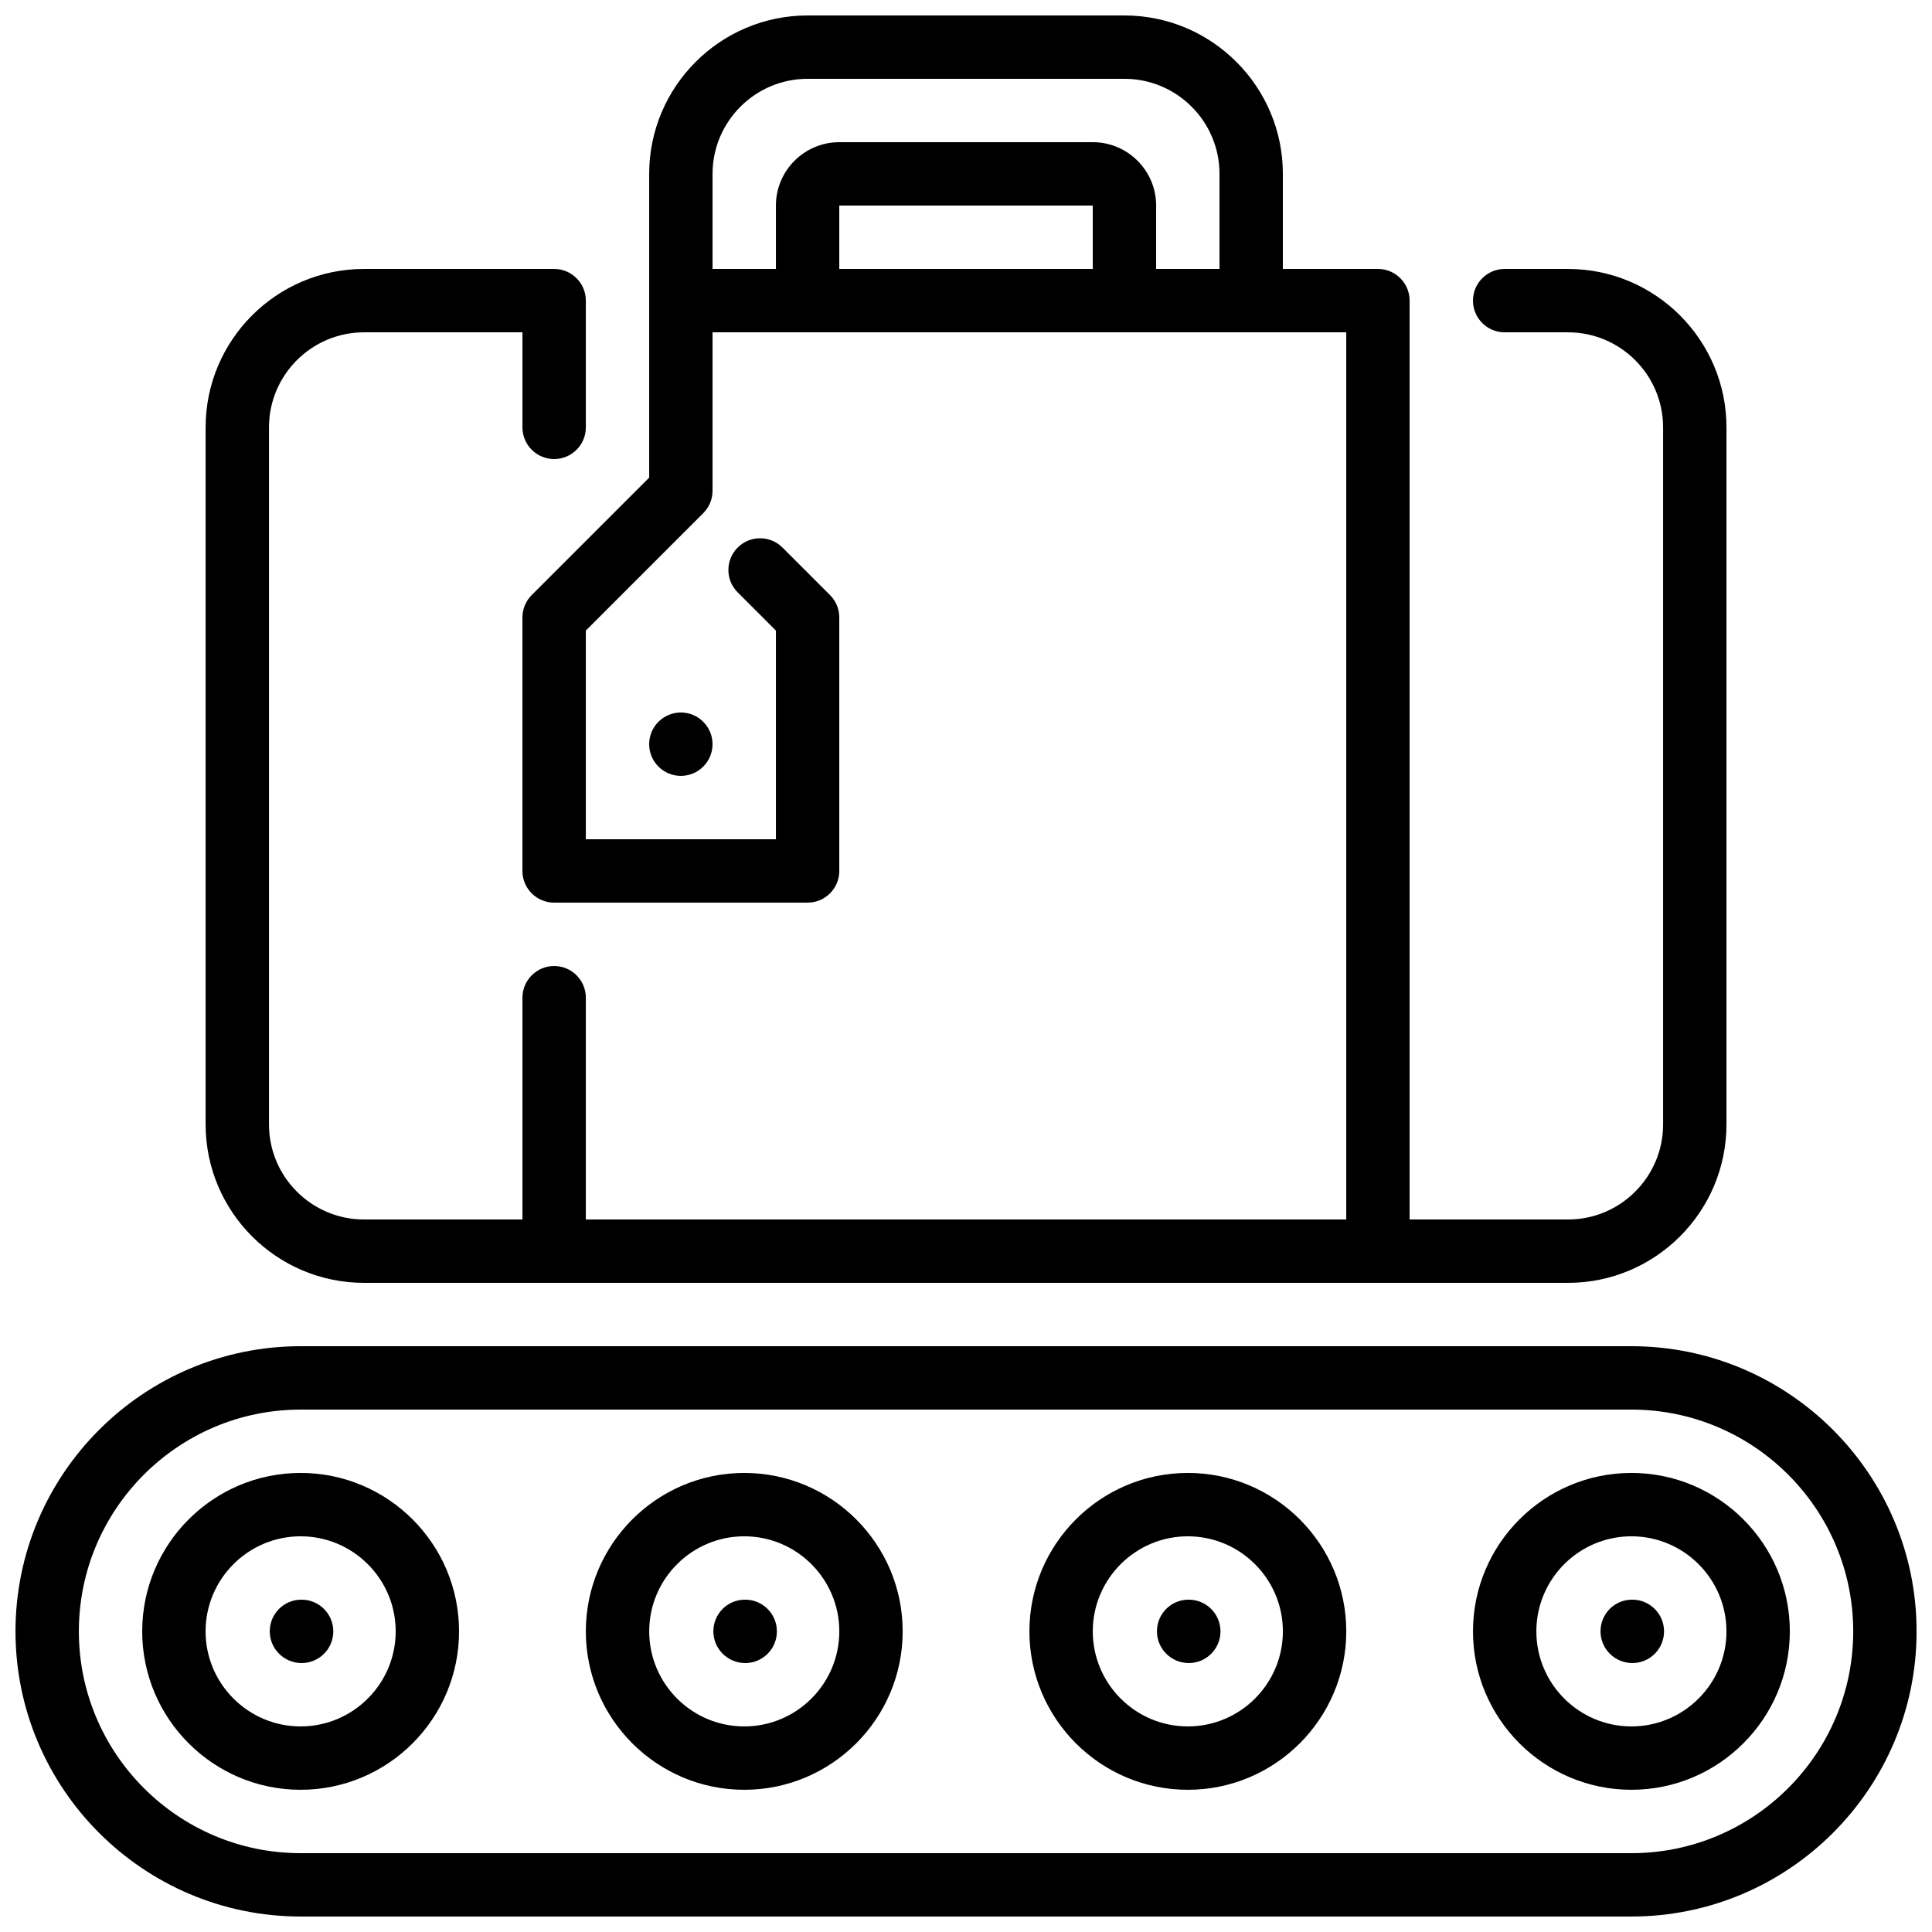 <?xml version="1.0" encoding="UTF-8"?>
<!-- Uploaded to: SVG Repo, www.svgrepo.com, Generator: SVG Repo Mixer Tools -->
<svg width="800px" height="800px" version="1.1" viewBox="144 144 512 512" xmlns="http://www.w3.org/2000/svg">
 <defs>
  <clipPath id="a">
   <path d="m148.09 148.09h503.81v503.81h-503.81z"/>
  </clipPath>
 </defs>
 <g clip-path="url(#a)">
  <path d="m324.43 332.82c4.637 0 8.398 3.762 8.398 8.398 0 4.633-3.762 8.395-8.398 8.395-4.633 0-8.395-3.762-8.395-8.395 0-4.637 3.762-8.398 8.395-8.398zm142.75-117.55h-16.793v-16.793c0-9.262-7.531-16.797-16.793-16.797h-67.176c-9.262 0-16.793 7.535-16.793 16.797v16.793h-16.793v-25.191c0-13.887 11.301-25.191 25.191-25.191h83.969c13.887 0 25.188 11.305 25.188 25.191zm-33.586 0h-67.176v-16.793h67.176zm-193.13 268.7h319.08c23.148 0 41.984-18.832 41.984-41.98v-184.73c0-23.152-18.836-41.984-41.984-41.984h-16.793c-4.644 0-8.398 3.762-8.398 8.395 0 4.637 3.754 8.398 8.398 8.398h16.793c13.887 0 25.191 11.301 25.191 25.191v184.73c0 13.887-11.305 25.188-25.191 25.188h-41.984v-243.51c0-4.633-3.754-8.395-8.398-8.395h-25.191v-25.191c0-23.148-18.832-41.984-41.98-41.984h-83.969c-23.152 0-41.984 18.836-41.984 41.984v80.492l-31.129 31.125c-1.578 1.57-2.461 3.715-2.461 5.938v67.176c0 4.633 3.762 8.395 8.398 8.395h67.176c4.633 0 8.395-3.762 8.395-8.395v-67.176c0-2.223-0.879-4.367-2.461-5.938l-12.594-12.594c-3.281-3.281-8.59-3.281-11.871 0-3.285 3.285-3.285 8.59 0 11.875l10.133 10.133v55.301h-50.379v-55.301l31.125-31.125c1.578-1.57 2.461-3.715 2.461-5.938v-41.984h167.94v235.11h-201.52v-58.777c0-4.633-3.762-8.395-8.398-8.395-4.637 0-8.398 3.762-8.398 8.395v58.777h-41.984c-13.887 0-25.188-11.301-25.188-25.188v-184.73c0-13.891 11.301-25.191 25.188-25.191h41.984v25.191c0 4.633 3.762 8.395 8.398 8.395 4.637 0 8.398-3.762 8.398-8.395v-33.59c0-4.633-3.762-8.395-8.398-8.395h-50.383c-23.148 0-41.98 18.832-41.98 41.984v184.73c0 23.148 18.832 41.98 41.98 41.98zm335.88 151.14h-352.67c-32.41 0-58.777-26.367-58.777-58.777 0-32.41 26.367-58.777 58.777-58.777h352.67c32.402 0 58.777 26.367 58.777 58.777 0 32.41-26.375 58.777-58.777 58.777zm0-134.35h-352.67c-41.664 0-75.57 33.906-75.57 75.57 0 41.664 33.906 75.57 75.57 75.57h352.67c41.672 0 75.57-33.906 75.57-75.57 0-41.664-33.898-75.57-75.57-75.57zm-344.02 75.57c0 4.637-3.754 8.398-8.395 8.398-4.637 0-8.441-3.762-8.441-8.398s3.723-8.398 8.355-8.398h0.086c4.641 0 8.395 3.762 8.395 8.398zm117.56 0c0 4.637-3.754 8.398-8.398 8.398-4.637 0-8.438-3.762-8.438-8.398s3.719-8.398 8.352-8.398h0.086c4.644 0 8.398 3.762 8.398 8.398zm-8.648 25.191c-13.891 0-25.191-11.305-25.191-25.191s11.301-25.191 25.191-25.191c13.887 0 25.188 11.305 25.188 25.191s-11.301 25.191-25.188 25.191zm0-67.176c-23.152 0-41.984 18.836-41.984 41.984 0 23.148 18.832 41.984 41.984 41.984 23.148 0 41.98-18.836 41.98-41.984 0-23.148-18.832-41.984-41.98-41.984zm126.2 41.984c0 4.637-3.762 8.398-8.398 8.398-4.633 0-8.438-3.762-8.438-8.398s3.719-8.398 8.355-8.398h0.082c4.637 0 8.398 3.762 8.398 8.398zm-8.648 25.191c-13.891 0-25.191-11.305-25.191-25.191s11.301-25.191 25.191-25.191c13.887 0 25.188 11.305 25.188 25.191s-11.301 25.191-25.188 25.191zm0-67.176c-23.152 0-41.984 18.836-41.984 41.984 0 23.148 18.832 41.984 41.984 41.984 23.148 0 41.984-18.836 41.984-41.984 0-23.148-18.836-41.984-41.984-41.984zm126.2 41.984c0 4.637-3.762 8.398-8.398 8.398-4.633 0-8.438-3.762-8.438-8.398s3.719-8.398 8.355-8.398h0.082c4.637 0 8.398 3.762 8.398 8.398zm-361.32 25.191c-13.887 0-25.188-11.305-25.188-25.191s11.301-25.191 25.188-25.191c13.891 0 25.191 11.305 25.191 25.191s-11.301 25.191-25.191 25.191zm0-67.176c-23.148 0-41.984 18.836-41.984 41.984 0 23.148 18.836 41.984 41.984 41.984 23.152 0 41.984-18.836 41.984-41.984 0-23.148-18.832-41.984-41.984-41.984zm352.67 67.176c-13.887 0-25.191-11.305-25.191-25.191s11.305-25.191 25.191-25.191 25.191 11.305 25.191 25.191-11.305 25.191-25.191 25.191zm0-67.176c-23.148 0-41.984 18.836-41.984 41.984 0 23.148 18.836 41.984 41.984 41.984 23.148 0 41.984-18.836 41.984-41.984 0-23.148-18.836-41.984-41.984-41.984z" fill-rule="evenodd"/>
 </g>
</svg>